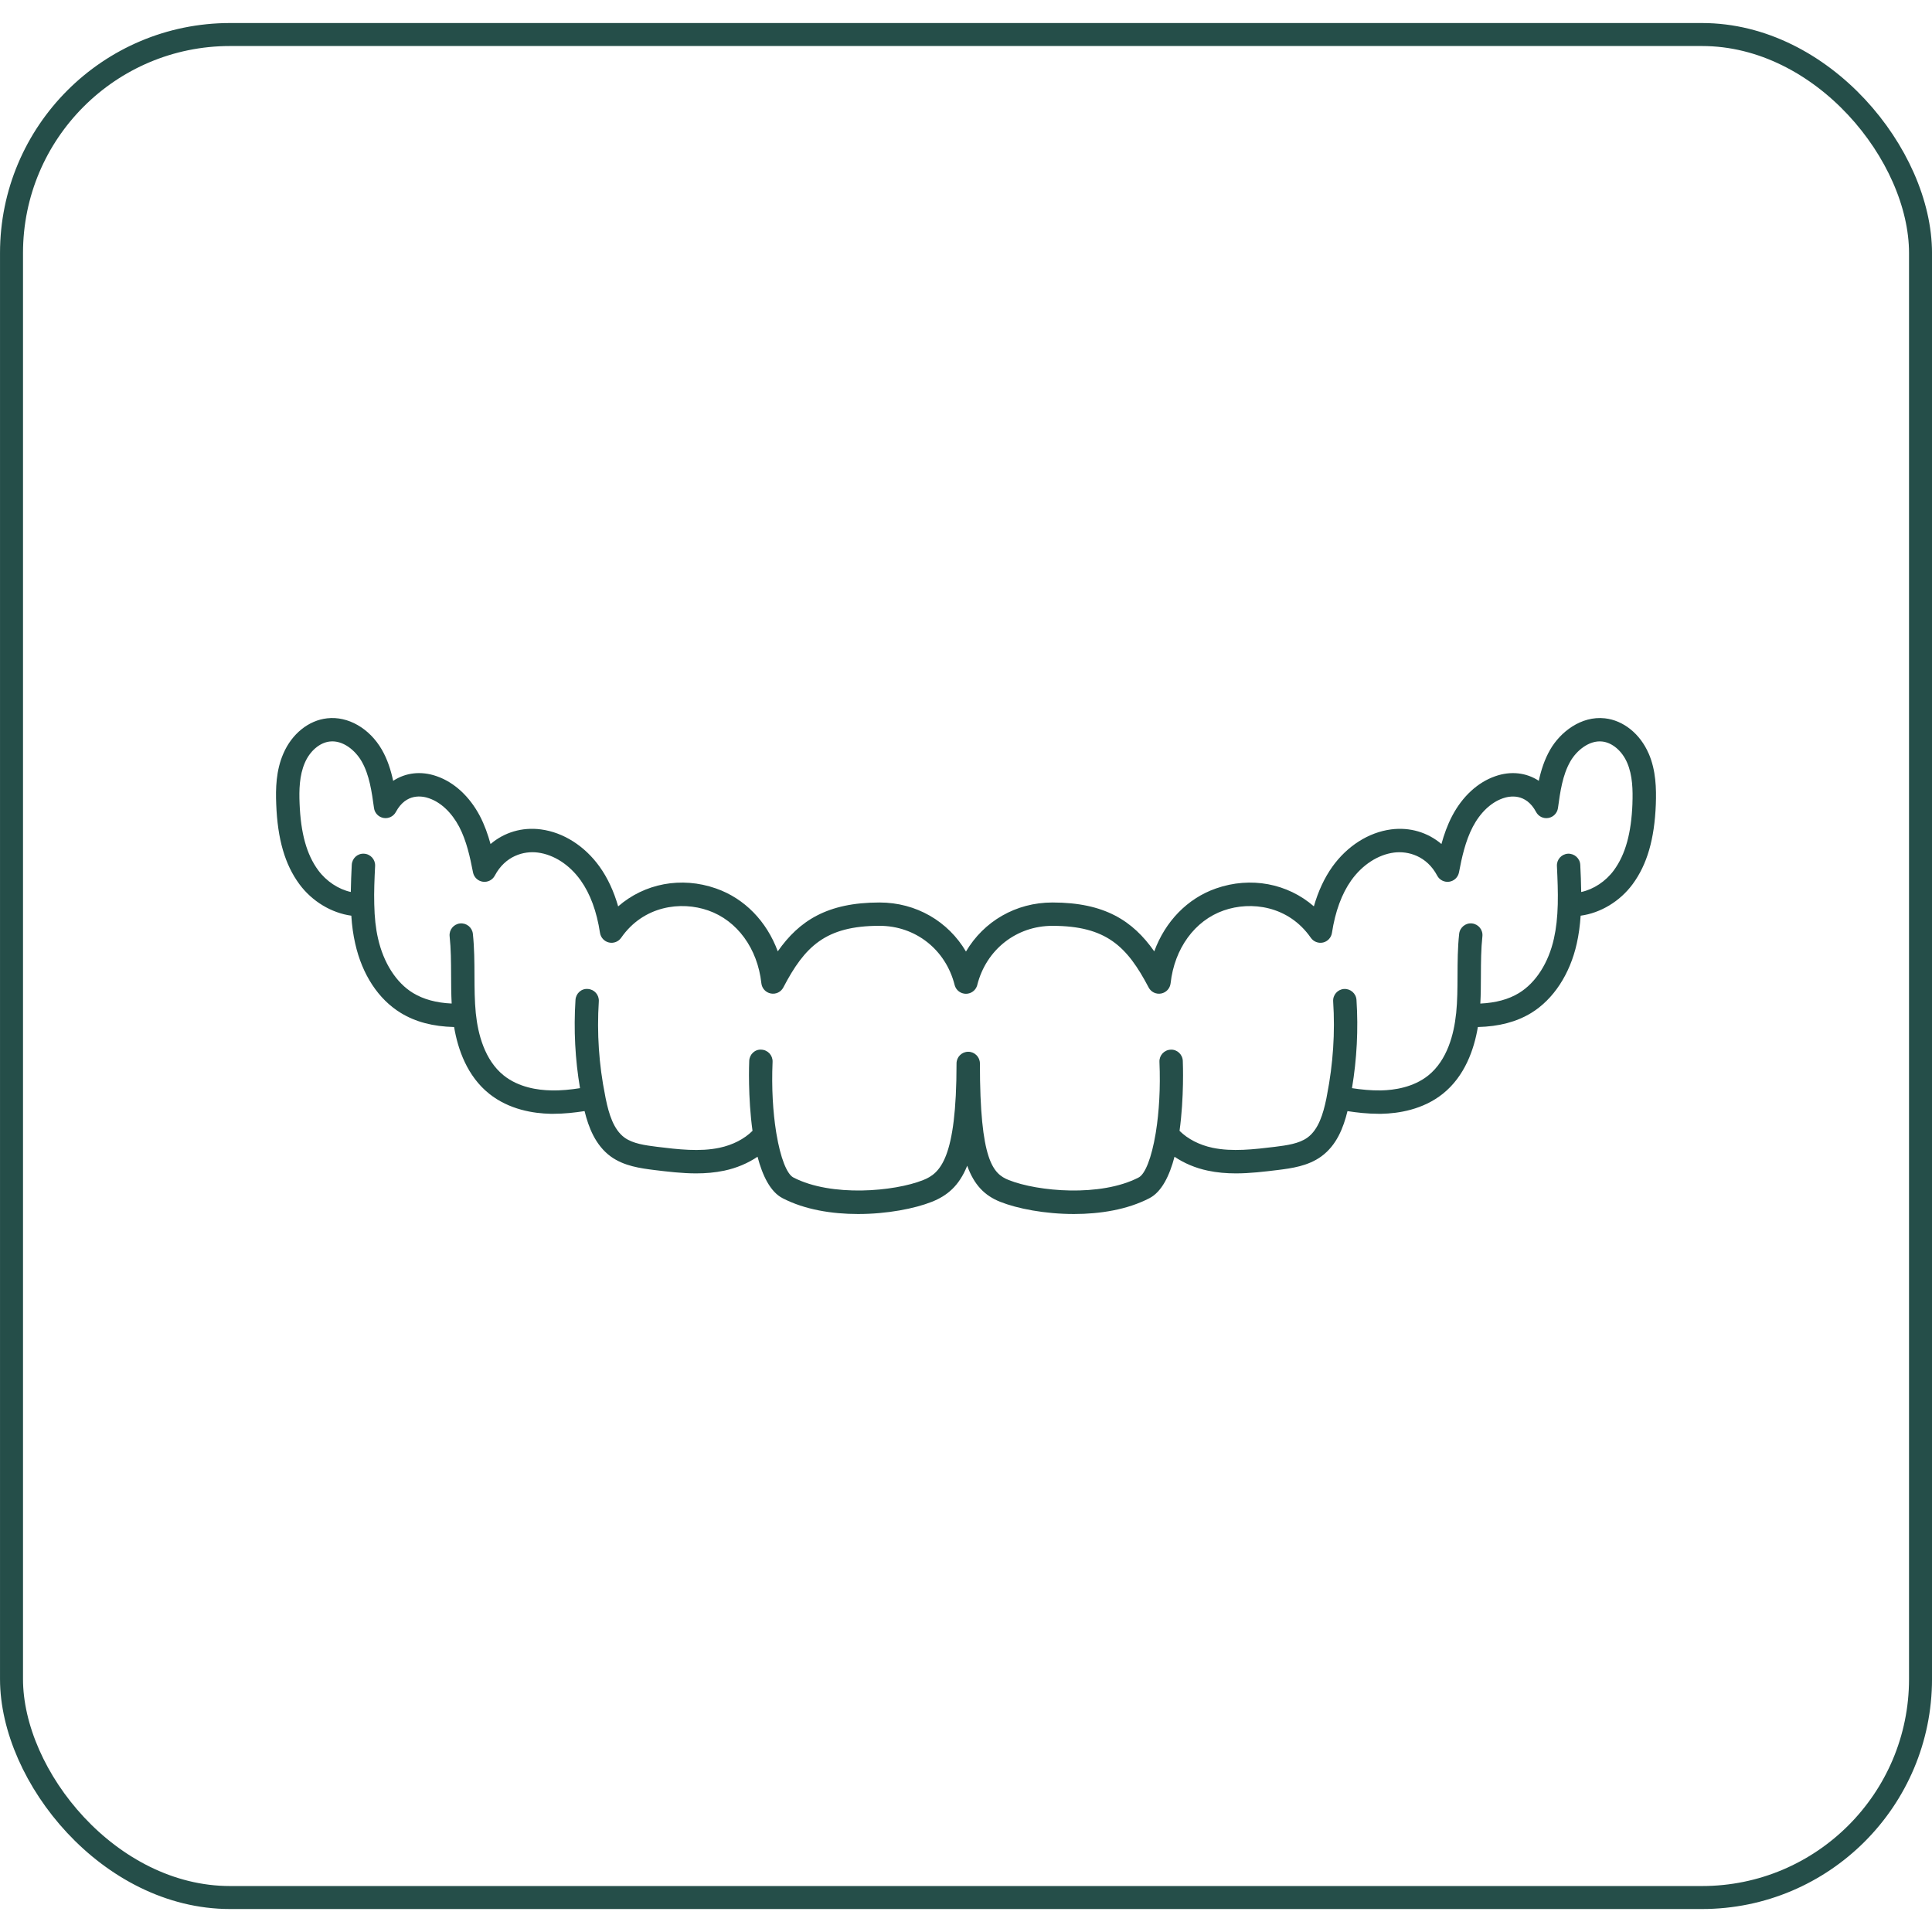 <svg width="70" height="70" viewBox="0 0 70 70" fill="none" xmlns="http://www.w3.org/2000/svg">
<rect x="0.417" y="1.251" width="69.167" height="67.5" rx="7.917" stroke="#254E49" stroke-width="0.833"/>
<g clip-path="url(#clip0_9251_2076)">
<path d="M59.733 27.3C59.425 26.588 58.817 26.099 58.147 26.026C57.285 25.931 56.531 26.526 56.166 27.161C55.959 27.52 55.836 27.907 55.753 28.29C55.303 27.994 54.741 27.925 54.174 28.125C53.539 28.346 52.985 28.857 52.614 29.564C52.441 29.895 52.319 30.241 52.226 30.58C51.729 30.159 51.084 29.962 50.401 30.051C49.587 30.158 48.811 30.651 48.272 31.405C47.985 31.809 47.762 32.289 47.604 32.839C46.655 32.012 45.32 31.748 44.058 32.19C43.02 32.552 42.218 33.387 41.821 34.47C41.041 33.357 40.017 32.699 38.132 32.699C36.803 32.699 35.643 33.383 34.999 34.476C34.355 33.383 33.195 32.699 31.867 32.699C29.982 32.699 28.958 33.357 28.18 34.469C27.781 33.386 26.98 32.552 25.941 32.19C24.68 31.748 23.346 32.012 22.397 32.84C22.239 32.288 22.014 31.807 21.726 31.404C21.187 30.651 20.412 30.158 19.598 30.051C18.916 29.961 18.27 30.158 17.773 30.581C17.679 30.238 17.557 29.89 17.385 29.561C17.011 28.854 16.457 28.344 15.826 28.125C15.258 27.924 14.697 27.994 14.245 28.291C14.162 27.905 14.04 27.517 13.834 27.16C13.386 26.386 12.606 25.94 11.853 26.026C11.183 26.099 10.576 26.588 10.269 27.298C9.998 27.915 9.985 28.576 10.008 29.139C10.056 30.404 10.323 31.324 10.847 32.035C11.309 32.662 12.016 33.08 12.729 33.177C12.752 33.548 12.799 33.876 12.87 34.188C13.123 35.314 13.711 36.207 14.524 36.702C15.056 37.026 15.689 37.193 16.453 37.211C16.59 38.022 16.926 38.991 17.726 39.63C18.449 40.207 19.335 40.343 19.952 40.355C19.983 40.355 20.015 40.355 20.046 40.355C20.441 40.355 20.826 40.312 21.18 40.257C21.323 40.842 21.573 41.495 22.126 41.9C22.609 42.252 23.213 42.329 23.704 42.392C24.202 42.452 24.71 42.514 25.223 42.514C25.562 42.514 25.902 42.487 26.243 42.415C26.684 42.322 27.097 42.147 27.447 41.911C27.628 42.6 27.912 43.184 28.355 43.413C29.157 43.829 30.145 43.986 31.088 43.986C32.143 43.986 33.141 43.79 33.762 43.544C34.312 43.325 34.746 42.977 35.044 42.236C35.292 42.93 35.675 43.319 36.239 43.544C36.86 43.791 37.859 43.986 38.913 43.986C39.856 43.986 40.845 43.829 41.646 43.413C42.09 43.183 42.374 42.6 42.555 41.911C42.904 42.147 43.318 42.322 43.758 42.414C44.099 42.487 44.439 42.514 44.778 42.514C45.291 42.514 45.8 42.452 46.303 42.391C46.786 42.33 47.389 42.252 47.874 41.899C48.426 41.496 48.672 40.869 48.822 40.258C49.163 40.311 49.552 40.355 49.955 40.355C49.987 40.355 50.02 40.355 50.051 40.355C50.667 40.343 51.553 40.207 52.276 39.63C53.074 38.991 53.41 38.022 53.546 37.211C54.312 37.193 54.946 37.025 55.478 36.702C56.281 36.211 56.883 35.295 57.129 34.188C57.199 33.877 57.245 33.544 57.27 33.177C57.986 33.081 58.692 32.662 59.155 32.033C59.679 31.32 59.945 30.401 59.994 29.139C60.014 28.574 60 27.913 59.734 27.299L59.733 27.3ZM59.147 29.107C59.106 30.192 58.891 30.963 58.473 31.533C58.178 31.934 57.737 32.224 57.29 32.319C57.287 31.991 57.272 31.665 57.256 31.334C57.245 31.1 57.043 30.922 56.812 30.931C56.579 30.943 56.399 31.141 56.41 31.375C56.432 31.846 56.452 32.305 56.441 32.762C56.429 33.233 56.384 33.639 56.302 34.005C56.106 34.888 55.644 35.608 55.036 35.979C54.66 36.209 54.197 36.334 53.635 36.361C53.654 36.019 53.655 35.678 53.656 35.345C53.658 34.854 53.66 34.389 53.71 33.925C53.736 33.693 53.568 33.484 53.335 33.458C53.105 33.431 52.894 33.601 52.868 33.834C52.813 34.341 52.811 34.85 52.809 35.341C52.807 35.815 52.805 36.262 52.76 36.709C52.759 36.712 52.759 36.714 52.759 36.716C52.758 36.722 52.757 36.728 52.756 36.733C52.756 36.736 52.755 36.739 52.755 36.741C52.681 37.449 52.446 38.408 51.746 38.968C51.209 39.397 50.518 39.498 50.034 39.508C49.674 39.514 49.309 39.476 48.985 39.426C49.162 38.368 49.217 37.294 49.148 36.227C49.132 35.993 48.929 35.819 48.698 35.832C48.464 35.847 48.288 36.049 48.303 36.282C48.376 37.408 48.302 38.544 48.079 39.681C48.078 39.685 48.077 39.688 48.076 39.692C48.075 39.696 48.075 39.699 48.075 39.703C48.074 39.706 48.074 39.709 48.073 39.713C48.071 39.733 48.066 39.753 48.062 39.774L48.052 39.825C47.942 40.348 47.776 40.922 47.374 41.215C47.066 41.44 46.623 41.497 46.191 41.552C45.433 41.643 44.65 41.737 43.932 41.586C43.457 41.486 43.031 41.266 42.737 40.972C42.906 39.75 42.859 38.53 42.855 38.437C42.846 38.203 42.645 38.016 42.414 38.032C42.181 38.041 41.999 38.239 42.009 38.472C42.05 39.428 41.994 40.304 41.881 41.008C41.876 41.03 41.872 41.053 41.87 41.076C41.724 41.947 41.493 42.539 41.256 42.662C39.875 43.378 37.597 43.172 36.551 42.756C35.978 42.529 35.504 42.053 35.504 38.53C35.504 38.297 35.314 38.107 35.081 38.107C34.847 38.107 34.657 38.297 34.657 38.53C34.657 41.987 34.06 42.513 33.449 42.756C32.404 43.173 30.127 43.377 28.745 42.662C28.509 42.539 28.277 41.95 28.132 41.081C28.13 41.054 28.125 41.028 28.119 41.002C28.007 40.299 27.951 39.425 27.992 38.472C28.001 38.238 27.82 38.041 27.586 38.031C27.352 38.013 27.155 38.203 27.146 38.436C27.142 38.529 27.095 39.75 27.265 40.972C26.97 41.267 26.544 41.486 26.068 41.586C25.351 41.738 24.565 41.644 23.805 41.551C23.377 41.496 22.933 41.439 22.626 41.216C22.225 40.922 22.059 40.347 21.952 39.832L21.94 39.774C21.936 39.753 21.931 39.732 21.924 39.687C21.7 38.577 21.623 37.431 21.696 36.281C21.711 36.047 21.534 35.846 21.3 35.832C21.063 35.811 20.866 35.994 20.851 36.227C20.782 37.309 20.838 38.389 21.015 39.426C20.682 39.478 20.323 39.517 19.967 39.507C19.483 39.498 18.792 39.397 18.254 38.968C17.553 38.408 17.317 37.448 17.243 36.741C17.243 36.738 17.243 36.734 17.242 36.73C17.242 36.727 17.241 36.722 17.24 36.718C17.24 36.716 17.24 36.713 17.239 36.711C17.195 36.263 17.193 35.815 17.191 35.341C17.189 34.85 17.187 34.342 17.133 33.834C17.108 33.602 16.902 33.434 16.667 33.458C16.435 33.483 16.266 33.691 16.291 33.923C16.34 34.388 16.342 34.853 16.344 35.344C16.345 35.677 16.347 36.018 16.365 36.36C15.803 36.334 15.342 36.207 14.965 35.978C14.358 35.609 13.896 34.889 13.696 34C13.613 33.638 13.57 33.245 13.56 32.76C13.547 32.304 13.569 31.832 13.591 31.375V31.374C13.602 31.14 13.422 30.942 13.188 30.931C12.95 30.917 12.757 31.101 12.745 31.335C12.73 31.657 12.714 31.987 12.71 32.318C12.267 32.222 11.823 31.931 11.529 31.531C11.111 30.963 10.896 30.193 10.854 29.105C10.835 28.637 10.844 28.096 11.046 27.635C11.23 27.208 11.584 26.907 11.947 26.867C12.426 26.811 12.873 27.188 13.102 27.584C13.384 28.072 13.469 28.684 13.551 29.277C13.575 29.459 13.715 29.603 13.895 29.636C14.076 29.668 14.256 29.581 14.343 29.419C14.718 28.721 15.309 28.839 15.547 28.924C15.977 29.073 16.364 29.44 16.637 29.955C16.903 30.465 17.03 31.051 17.138 31.608C17.172 31.784 17.314 31.92 17.491 31.946C17.671 31.972 17.844 31.884 17.928 31.725C18.307 31.008 18.982 30.823 19.488 30.89C20.07 30.966 20.635 31.332 21.037 31.895C21.385 32.382 21.621 33.022 21.739 33.8C21.766 33.971 21.894 34.109 22.062 34.148C22.232 34.187 22.407 34.12 22.506 33.977C23.315 32.813 24.673 32.641 25.661 32.988C26.71 33.354 27.448 34.365 27.586 35.627C27.606 35.812 27.746 35.962 27.928 35.996C28.113 36.032 28.296 35.942 28.382 35.776C29.156 34.296 29.907 33.544 31.866 33.544C33.17 33.544 34.264 34.405 34.588 35.687C34.588 35.688 34.589 35.689 34.589 35.691C34.592 35.702 34.596 35.714 34.6 35.725C34.601 35.727 34.602 35.729 34.602 35.731C34.606 35.741 34.61 35.751 34.615 35.761C34.616 35.764 34.617 35.766 34.618 35.768C34.623 35.778 34.628 35.787 34.633 35.797C34.635 35.799 34.636 35.801 34.637 35.803C34.643 35.812 34.648 35.821 34.654 35.83C34.656 35.832 34.658 35.834 34.66 35.837C34.666 35.845 34.672 35.852 34.679 35.86C34.681 35.863 34.683 35.865 34.685 35.868C34.692 35.875 34.699 35.882 34.706 35.889C34.708 35.891 34.71 35.894 34.713 35.896C34.722 35.904 34.731 35.912 34.741 35.919C34.745 35.923 34.751 35.926 34.756 35.93C34.761 35.933 34.766 35.937 34.772 35.94C34.777 35.944 34.783 35.947 34.789 35.95C34.795 35.953 34.8 35.956 34.805 35.959C34.811 35.962 34.817 35.965 34.823 35.968C34.829 35.971 34.836 35.974 34.843 35.976C34.848 35.978 34.853 35.98 34.858 35.982C34.87 35.986 34.882 35.99 34.895 35.993C34.895 35.993 34.895 35.993 34.896 35.993C34.911 35.997 34.925 36 34.941 36.002C34.945 36.002 34.949 36.003 34.953 36.004C34.968 36.005 34.983 36.006 34.998 36.006C35.014 36.006 35.029 36.005 35.044 36.004C35.048 36.003 35.052 36.003 35.056 36.002C35.071 36 35.086 35.997 35.101 35.993C35.101 35.993 35.101 35.993 35.102 35.993C35.114 35.99 35.127 35.986 35.139 35.982C35.144 35.98 35.149 35.978 35.154 35.976C35.161 35.974 35.167 35.971 35.174 35.968C35.18 35.965 35.186 35.962 35.192 35.959C35.197 35.956 35.202 35.953 35.207 35.95C35.213 35.947 35.219 35.943 35.225 35.94C35.23 35.937 35.234 35.933 35.239 35.931C35.245 35.927 35.25 35.922 35.256 35.918C35.266 35.911 35.274 35.903 35.283 35.896C35.287 35.893 35.29 35.889 35.293 35.886C35.299 35.88 35.305 35.875 35.311 35.868C35.314 35.865 35.316 35.862 35.319 35.858C35.325 35.852 35.33 35.844 35.336 35.837C35.338 35.834 35.34 35.831 35.343 35.828C35.348 35.821 35.353 35.813 35.358 35.805C35.36 35.802 35.362 35.799 35.363 35.796C35.368 35.787 35.373 35.778 35.377 35.77C35.379 35.767 35.38 35.764 35.382 35.761C35.386 35.752 35.39 35.742 35.393 35.733C35.395 35.73 35.396 35.728 35.397 35.725C35.401 35.714 35.404 35.703 35.407 35.692C35.407 35.69 35.408 35.689 35.408 35.687C35.732 34.406 36.826 33.545 38.13 33.545C40.088 33.545 40.84 34.297 41.617 35.777C41.703 35.942 41.885 36.032 42.071 35.997C42.254 35.962 42.392 35.812 42.413 35.627C42.552 34.365 43.288 33.354 44.336 32.988C45.324 32.641 46.684 32.813 47.493 33.977C47.592 34.12 47.768 34.187 47.937 34.149C48.105 34.11 48.233 33.971 48.259 33.8C48.378 33.023 48.614 32.382 48.96 31.895C49.362 31.333 49.927 30.966 50.509 30.89C51.016 30.826 51.693 31.009 52.072 31.725C52.155 31.884 52.331 31.972 52.509 31.946C52.687 31.92 52.829 31.783 52.862 31.606C52.962 31.081 53.091 30.477 53.363 29.956C53.634 29.441 54.02 29.074 54.452 28.924C54.69 28.841 55.282 28.721 55.655 29.419C55.741 29.581 55.919 29.67 56.103 29.636C56.283 29.604 56.422 29.459 56.448 29.277C56.529 28.688 56.613 28.078 56.899 27.583C57.119 27.2 57.573 26.813 58.053 26.867C58.417 26.907 58.771 27.208 58.955 27.636C59.154 28.095 59.163 28.637 59.146 29.106L59.147 29.107Z" fill="#254E49"/>
</g>
<defs>
<clipPath id="clip0_9251_2076">
<rect width="50" height="17.97" fill="white" transform="translate(10 26.016)"/>
</clipPath>
</defs>
</svg>

